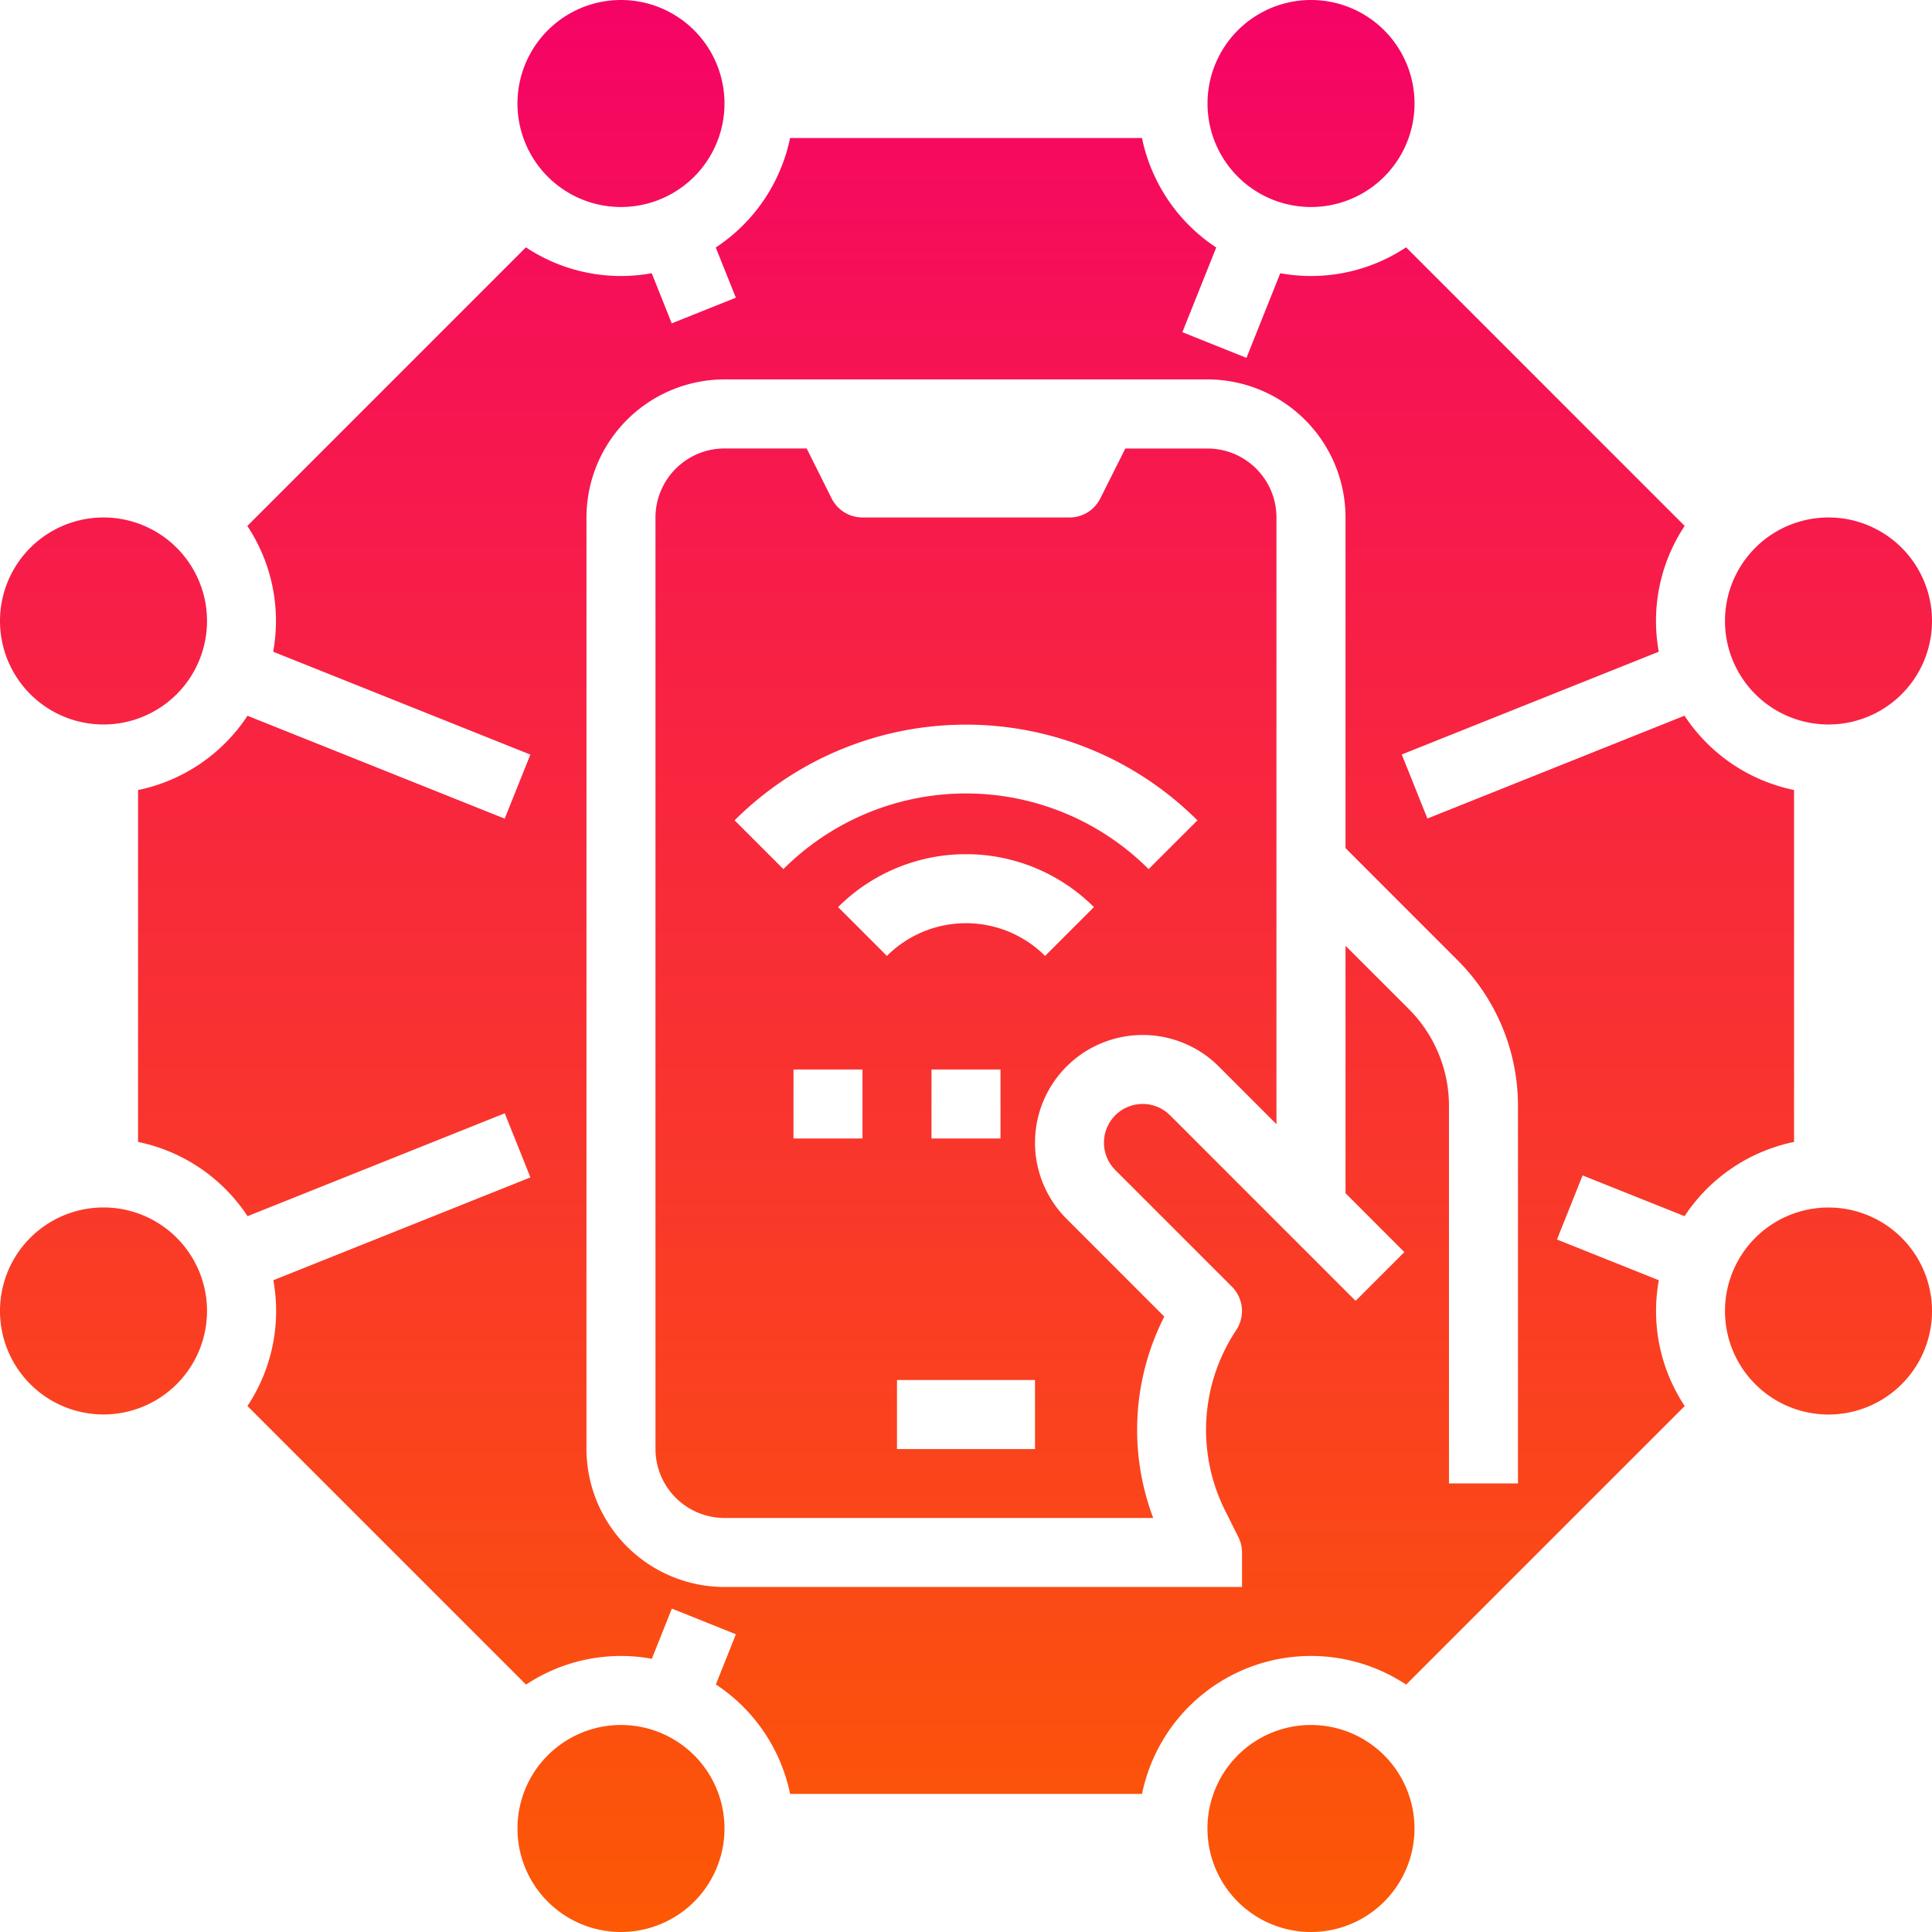 <svg xmlns="http://www.w3.org/2000/svg" width="33.878" height="33.878"><path d="M56.803 64.063a1.815 1.815 0 1 1-3.63 0 1.815 1.815 0 0 1 3.63 0Zm-22.988-7.26a1.815 1.815 0 1 0 0-3.63 1.815 1.815 0 0 0 0 3.63Zm19.359-22.988a1.815 1.815 0 1 0 3.63 0 1.815 1.815 0 0 0-3.63 0ZM42.889 62.248a1.815 1.815 0 1 0 0 3.63 1.815 1.815 0 0 0 0-3.63Zm-9.074-17.544a1.815 1.815 0 1 0 0-3.63 1.815 1.815 0 0 0 0 3.63Zm.605 1.15a3.032 3.032 0 0 0 1.92-1.303l4.51 1.804.45-1.123-4.51-1.804a3.01 3.01 0 0 0-.453-2.205l4.885-4.886a3.01 3.01 0 0 0 2.206.454l.351.879 1.124-.45-.352-.88a3.032 3.032 0 0 0 1.303-1.92h6.171c.162.787.63 1.478 1.302 1.92l-.594 1.485 1.124.45.593-1.484a3.01 3.01 0 0 0 2.206-.454l4.885 4.885a3.01 3.01 0 0 0-.454 2.206L56.58 45.23l.45 1.123 4.508-1.803a3.032 3.032 0 0 0 1.921 1.303v6.171a3.032 3.032 0 0 0-1.92 1.302l-1.788-.715-.449 1.124 1.786.714a3.01 3.01 0 0 0 .454 2.206l-4.885 4.885a3.023 3.023 0 0 0-4.631 1.917h-6.171a3.032 3.032 0 0 0-1.302-1.92l.351-.88-1.123-.45-.351.88a3.01 3.01 0 0 0-2.206.453l-4.885-4.885a3.01 3.01 0 0 0 .454-2.206l4.508-1.803-.45-1.124-4.51 1.804a3.032 3.032 0 0 0-1.92-1.302v-6.171Zm7.864 11.554a2.423 2.423 0 0 0 2.42 2.42h9.075v-.605a.605.605 0 0 0-.064-.27l-.235-.47a3.16 3.16 0 0 1 .197-3.159.605.605 0 0 0-.076-.763l-2.044-2.044a.678.678 0 1 1 .96-.96l3.254 3.254.855-.855-1.032-1.033v-4.338L56.7 49.69c.455.453.71 1.069.708 1.71v6.612h1.21v-6.611a3.606 3.606 0 0 0-1.063-2.567l-1.961-1.962v-5.799a2.423 2.423 0 0 0-2.42-2.42h-8.47a2.423 2.423 0 0 0-2.42 2.42v16.334Zm1.21 0V41.074c.001-.667.542-1.209 1.21-1.21h1.441l.438.876a.605.605 0 0 0 .541.334h3.63c.229 0 .438-.129.54-.334l.439-.875h1.44c.669 0 1.21.542 1.21 1.21v10.638l-1.01-1.011a1.888 1.888 0 1 0-2.671 2.67l1.714 1.715a4.376 4.376 0 0 0-.194 3.531h-7.518a1.211 1.211 0 0 1-1.21-1.21Zm3.63-6.654h-1.21v1.21h1.21v-1.21Zm3.025 5.445h-2.42v1.21h2.42v-1.21Zm-.605-4.235v-1.21h-1.21v1.21h1.21Zm1.638-4.058a3.175 3.175 0 0 0-4.486 0l.856.856a1.964 1.964 0 0 1 2.774 0l.856-.856Zm-6.3-1.521.855.855a4.528 4.528 0 0 1 6.404 0l.856-.855a5.745 5.745 0 0 0-8.116 0Zm19.181 6.789a1.815 1.815 0 1 0 0 3.63 1.815 1.815 0 0 0 0-3.63Zm0-12.1a1.815 1.815 0 1 0 0 3.63 1.815 1.815 0 0 0 0-3.63ZM42.889 35.63a1.815 1.815 0 1 0 0-3.63 1.815 1.815 0 0 0 0 3.63Z" fill-rule="evenodd" fill="url(&quot;#a&quot;)" transform="translate(-32 -32)" data-name="Path 94"/><defs><linearGradient x1=".5" y1="0" x2=".5" y2="1" id="a"><stop stop-color="#f50366" offset="0"/><stop stop-color="#fc5904" offset="1"/></linearGradient></defs></svg>